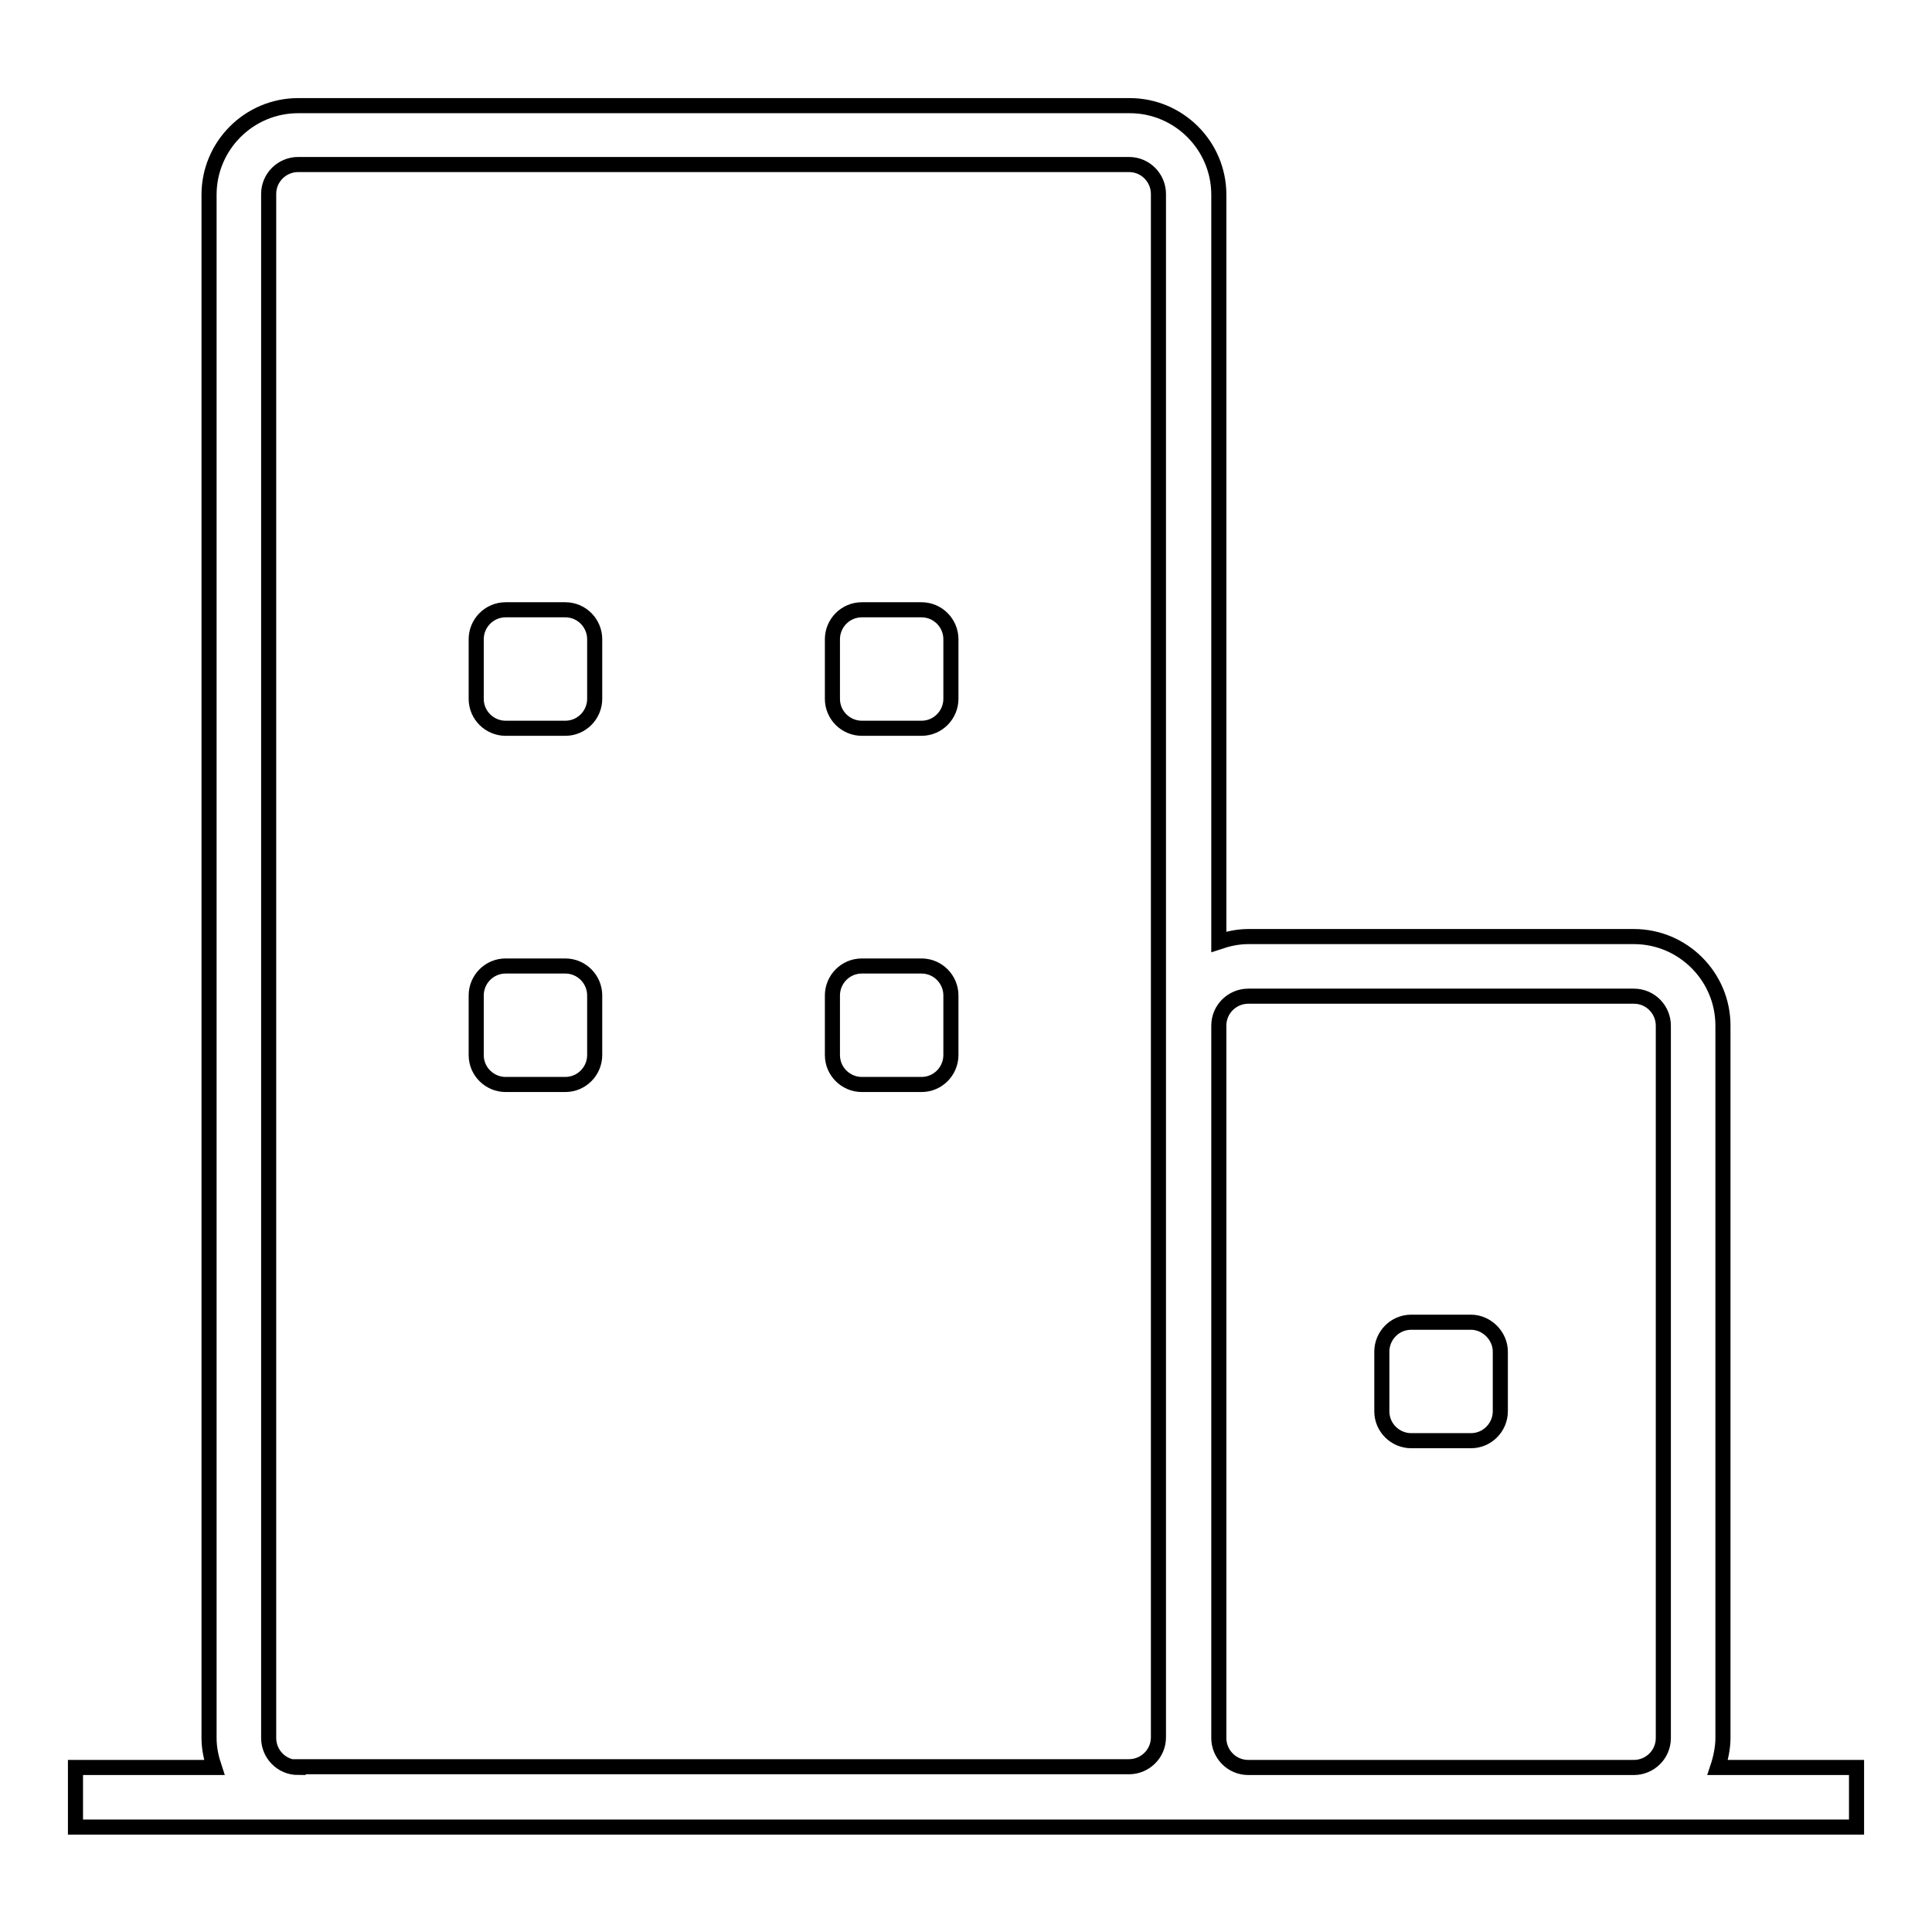 <?xml version="1.0" encoding="utf-8"?>
<!-- Svg Vector Icons : http://www.onlinewebfonts.com/icon -->
<!DOCTYPE svg PUBLIC "-//W3C//DTD SVG 1.1//EN" "http://www.w3.org/Graphics/SVG/1.1/DTD/svg11.dtd">
<svg version="1.1" xmlns="http://www.w3.org/2000/svg" xmlns:xlink="http://www.w3.org/1999/xlink" x="0px" y="0px" viewBox="0 0 256 256" enable-background="new 0 0 256 256" xml:space="preserve">
<g> <path stroke-width="2" fill-opacity="0" stroke="#000000"  d="M227.6,234.2c0.4-1.2,0.7-2.6,0.7-3.9v-94.4c0-6.5-5.3-11.8-11.8-11.8h-51.1c-1.4,0-2.7,0.3-3.9,0.7v-99 c0-6.5-5.3-11.8-11.8-11.8H39.5c-6.5,0-11.8,5.3-11.8,11.8v204.5c0,1.4,0.3,2.7,0.7,3.9H10v7.9h29.5h110.1h15.7h51.1H246v-7.9 H227.6z M39.5,234.2c-2.2,0-3.9-1.8-3.9-3.9V25.7c0-2.2,1.8-3.9,3.9-3.9h110.1c2.2,0,3.9,1.8,3.9,3.9v110.1v94.4 c0,2.2-1.8,3.9-3.9,3.9H39.5z M165.4,234.2c-2.2,0-3.9-1.8-3.9-3.9v-94.4c0-2.2,1.8-3.9,3.9-3.9h51.1c2.2,0,3.9,1.8,3.9,3.9v94.4 c0,2.2-1.8,3.9-3.9,3.9H165.4z M194.9,175.2H187c-2.2,0-3.9,1.8-3.9,3.9v7.9c0,2.2,1.8,3.9,3.9,3.9h7.9c2.2,0,3.9-1.8,3.9-3.9v-7.9 C198.8,177,197,175.2,194.9,175.2z M74.9,128H67c-2.2,0-3.9,1.8-3.9,3.9v7.9c0,2.2,1.8,3.9,3.9,3.9h7.9c2.2,0,3.9-1.8,3.9-3.9v-7.9 C78.8,129.8,77.1,128,74.9,128z M122.1,128h-7.9c-2.2,0-3.9,1.8-3.9,3.9v7.9c0,2.2,1.8,3.9,3.9,3.9h7.9c2.2,0,3.9-1.8,3.9-3.9v-7.9 C126,129.8,124.3,128,122.1,128z M74.9,80.8H67c-2.2,0-3.9,1.8-3.9,3.9v7.9c0,2.2,1.8,3.9,3.9,3.9h7.9c2.2,0,3.9-1.8,3.9-3.9v-7.9 C78.8,82.6,77.1,80.8,74.9,80.8z M122.1,80.8h-7.9c-2.2,0-3.9,1.8-3.9,3.9v7.9c0,2.2,1.8,3.9,3.9,3.9h7.9c2.2,0,3.9-1.8,3.9-3.9 v-7.9C126,82.6,124.3,80.8,122.1,80.8z"/></g>
</svg>